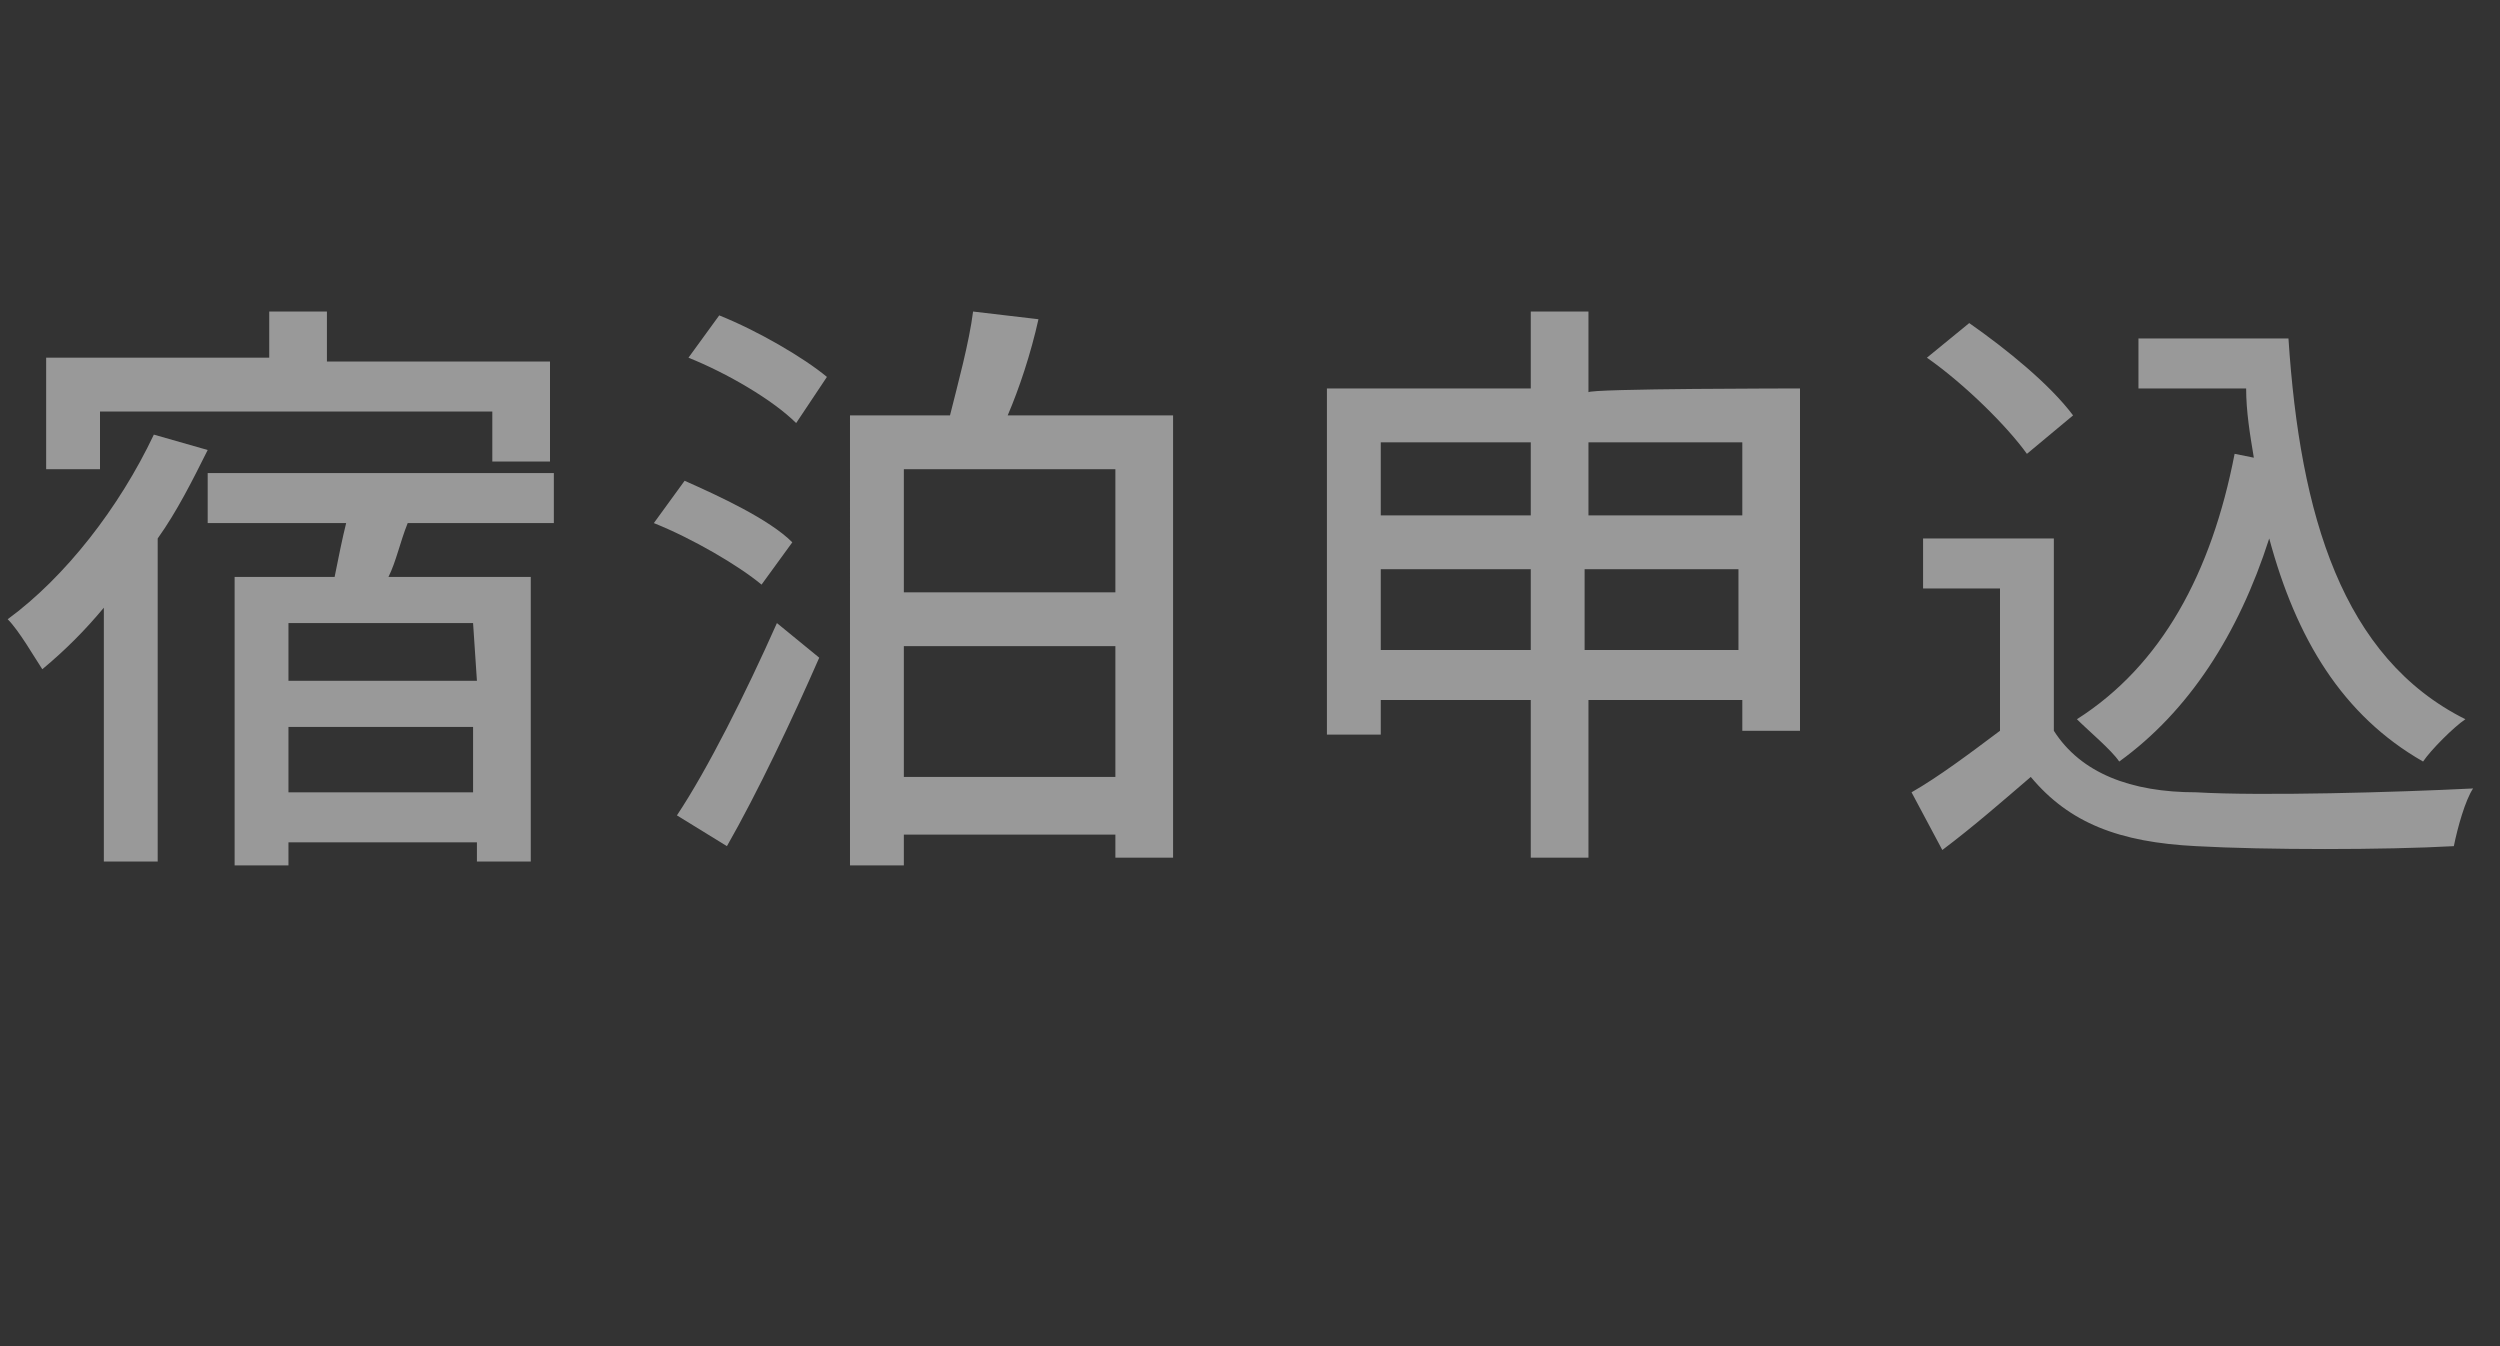 <?xml version="1.0" encoding="utf-8"?>
<!-- Generator: Adobe Illustrator 27.4.1, SVG Export Plug-In . SVG Version: 6.00 Build 0)  -->
<svg version="1.1" id="レイヤー_1" xmlns="http://www.w3.org/2000/svg" xmlns:xlink="http://www.w3.org/1999/xlink" x="0px"
	 y="0px" viewBox="0 0 65 35" style="enable-background:new 0 0 65 35;" xml:space="preserve">
<rect x="0" y="0" width="65" height="35" fill="#333333" stroke="none"/>
<style type="text/css">
	.st0{opacity:0.5;}
	.st1{fill:#FFFFFF;}
</style>
<g class="st0">
	<g>
		<g>
			<path class="st1" d="M5.4,11.7C5,12.5,4.6,13.3,4.1,14v8.4H2.7v-6.6c-0.5,0.6-1,1.1-1.6,1.6c-0.2-0.3-0.6-1-0.9-1.3
				C1.7,15,3.1,13.2,4,11.3L5.4,11.7z M2.6,12.2H1.2V9.3H7V8.1h1.5v1.3h5.8V12h-1.5v-1.3H2.6V12.2z M10.6,13.6
				c-0.2,0.5-0.3,1-0.5,1.4h3.7v7.4h-1.4v-0.5H7.5v0.6H6.1V15h2.6c0.1-0.5,0.2-1,0.3-1.4H5.4v-1.3h9v1.3H10.6L10.6,13.6z M12.3,16.2
				H7.5v1.5h4.9L12.3,16.2L12.3,16.2z M12.3,20.6v-1.7H7.5v1.7H12.3z"/>
			<path class="st1" d="M19.8,15.2C19.2,14.7,18,14,17,13.6l0.8-1.1c0.9,0.4,2.2,1,2.8,1.6L19.8,15.2z M17.6,21.2
				c0.8-1.2,1.8-3.2,2.6-5l1.1,0.9c-0.7,1.6-1.6,3.5-2.4,4.9L17.6,21.2z M18.7,8.2c1,0.4,2.2,1.1,2.8,1.6L20.7,11
				c-0.6-0.6-1.8-1.3-2.8-1.7L18.7,8.2z M30.5,10.8v11.5H29v-0.6h-5.5v0.8h-1.4V10.8h2.6c0.2-0.8,0.5-1.9,0.6-2.7L27,8.3
				c-0.2,0.9-0.5,1.8-0.8,2.5C26.2,10.8,30.5,10.8,30.5,10.8z M23.5,12.2v3.2H29v-3.2H23.5z M29,20.2v-3.4h-5.5v3.4H29z"/>
			<path class="st1" d="M46.8,10.1V19h-1.5v-0.8h-4v4.1h-1.5v-4.1h-3.9v0.9h-1.4v-9h5.3v-2h1.5v2.1C41.3,10.1,46.8,10.1,46.8,10.1z
				 M35.9,11.5v1.9h3.9v-1.9H35.9z M39.8,16.9v-2.1h-3.9v2.1H39.8L39.8,16.9z M41.3,11.5v1.9h4v-1.9H41.3z M45.2,16.9v-2.1h-4v2.1
				H45.2L45.2,16.9z"/>
			<path class="st1" d="M53.4,19c0.7,1.1,2,1.6,3.7,1.6c1.7,0.1,5.2,0,7.2-0.1c-0.2,0.3-0.4,1-0.5,1.5c-1.8,0.1-4.9,0.1-6.7,0
				c-2-0.1-3.3-0.6-4.3-1.8c-0.7,0.6-1.5,1.3-2.3,1.9l-0.8-1.5c0.7-0.4,1.5-1,2.3-1.6v-3.7h-2V14h3.4L53.4,19L53.4,19z M52.7,11.8
				c-0.5-0.7-1.6-1.8-2.6-2.5l1.1-0.9c1,0.7,2.1,1.6,2.7,2.4L52.7,11.8z M59.5,8.8c0.3,4.6,1.4,8.3,4.6,9.9
				c-0.3,0.2-0.9,0.8-1.1,1.1c-2.1-1.2-3.3-3.2-4-5.8c-0.8,2.5-2.1,4.5-3.9,5.8c-0.2-0.3-0.8-0.8-1.1-1.1c2.2-1.4,3.5-3.8,4.1-6.9
				l0.5,0.1c-0.1-0.6-0.2-1.2-0.2-1.8h-2.8V8.8H59.5z"/>
		</g>
	</g>
</g>
</svg>
